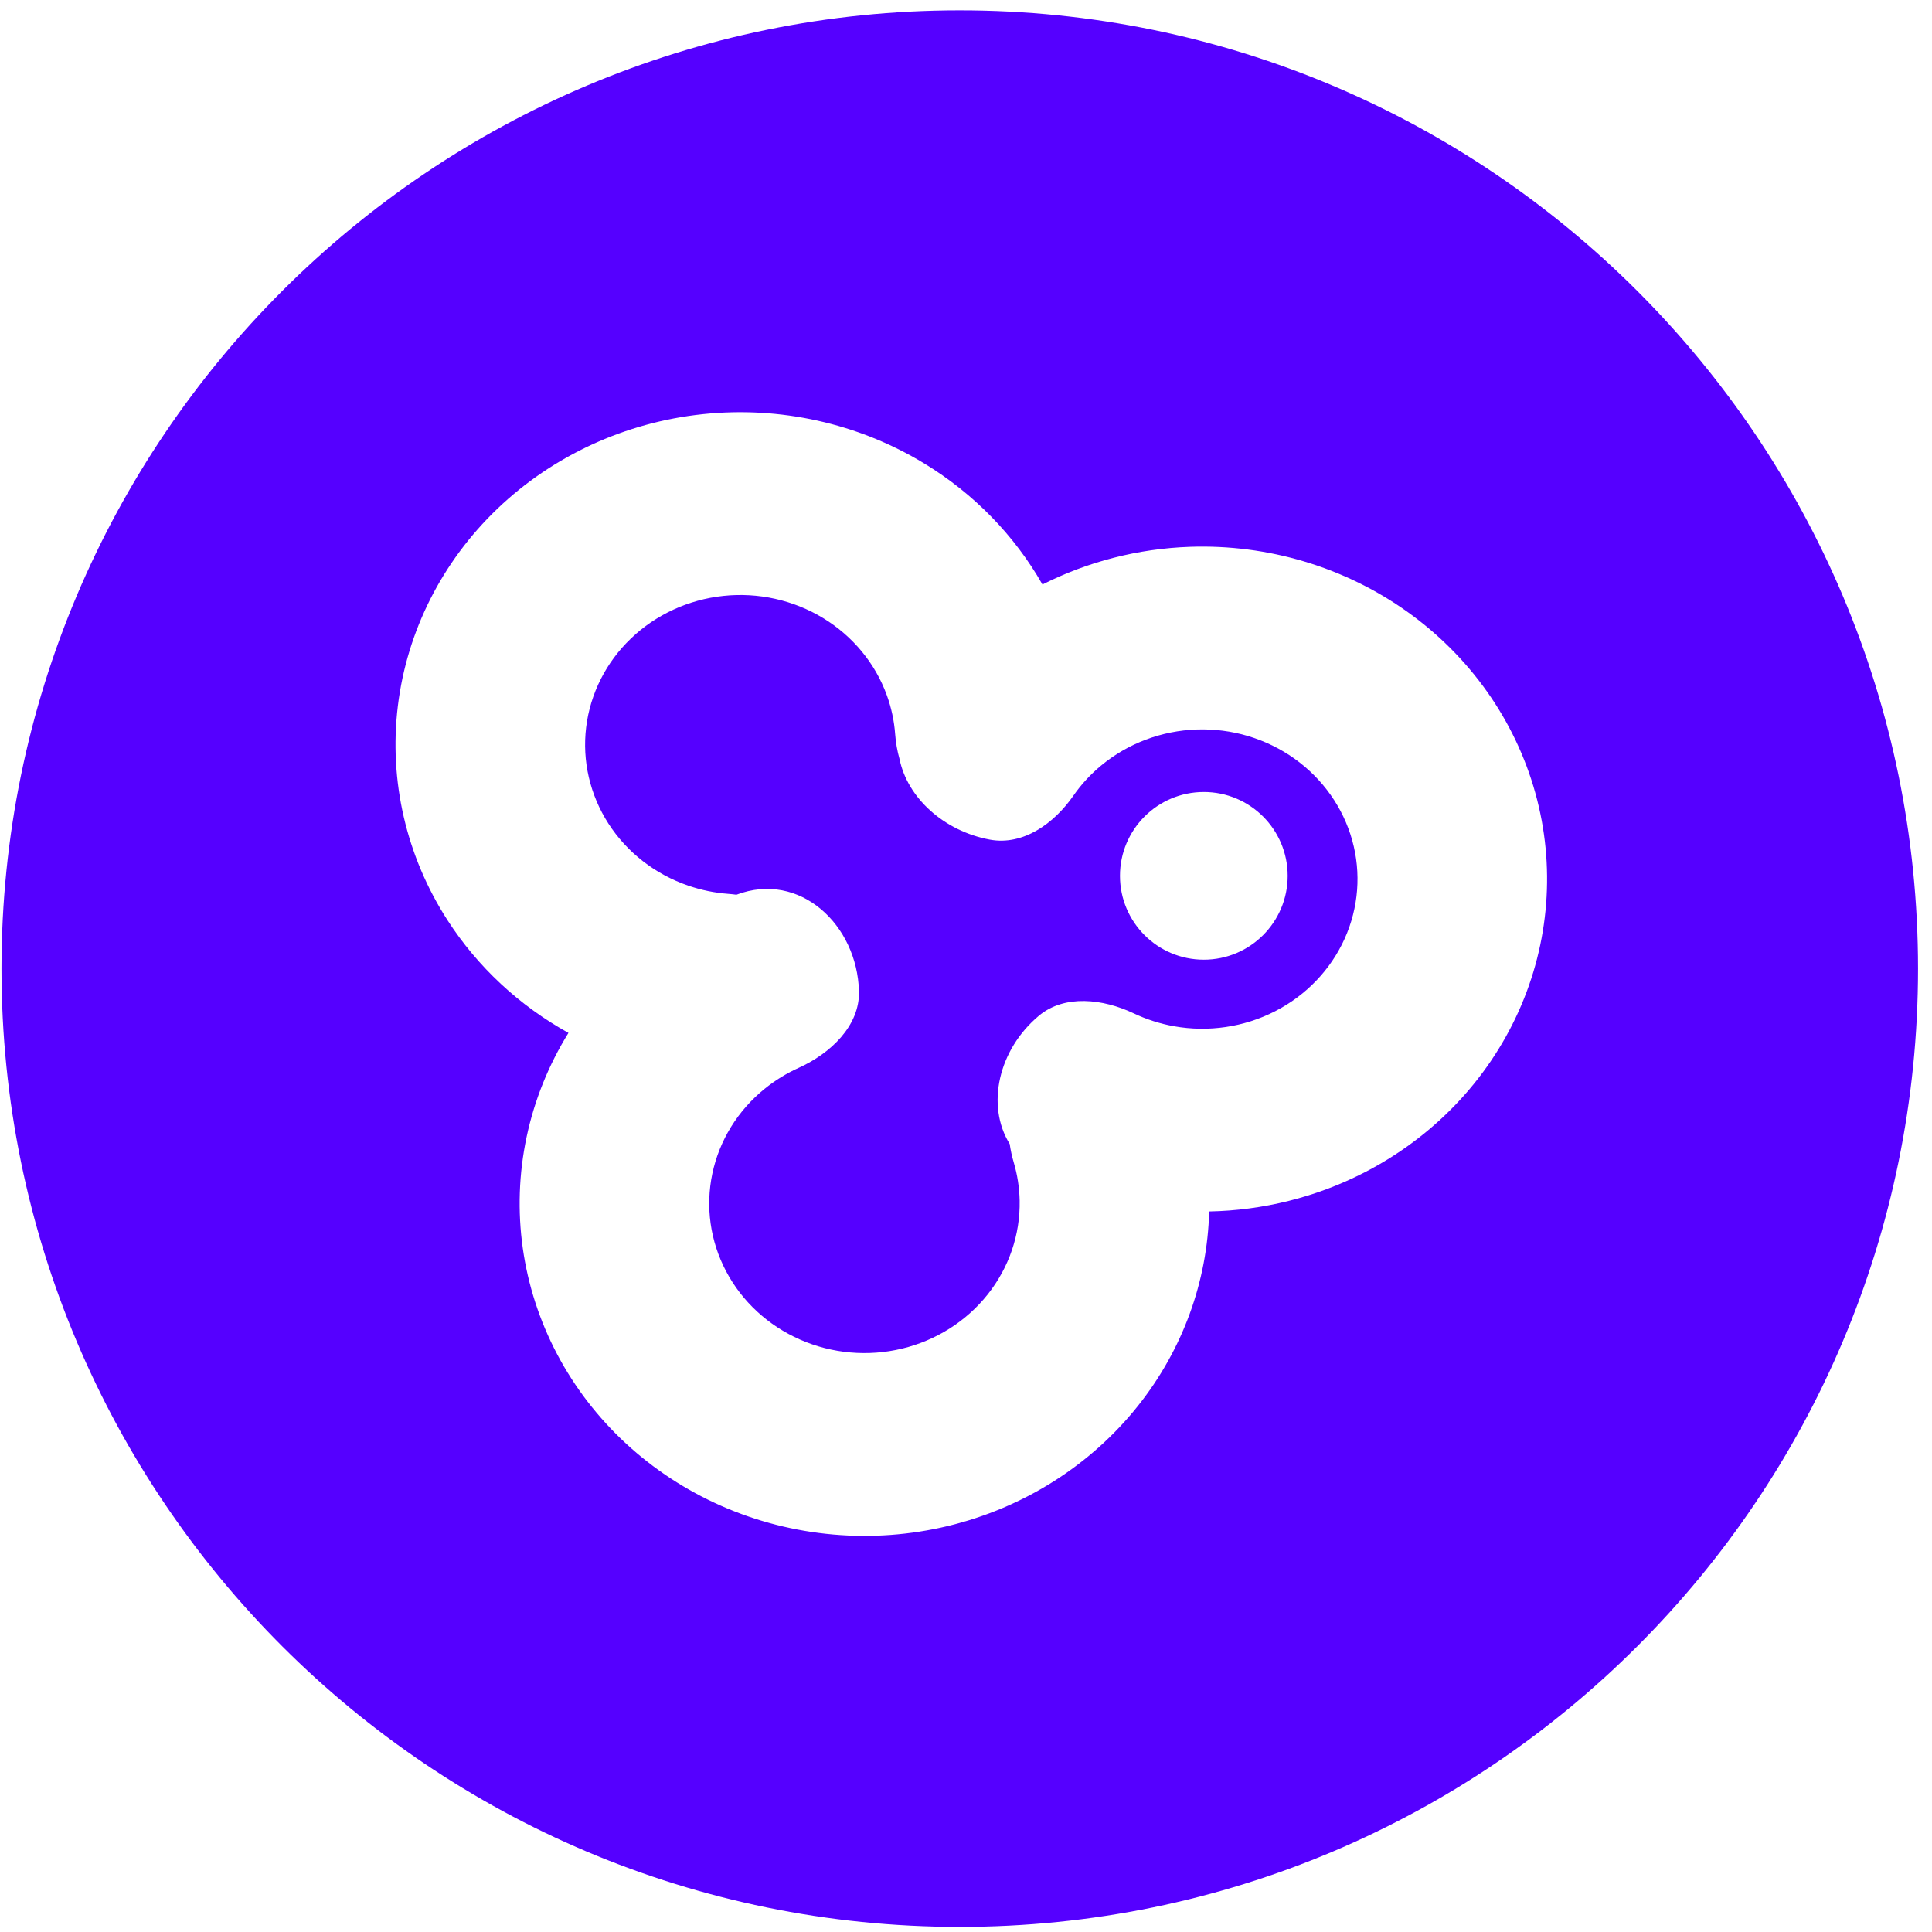 <svg xmlns="http://www.w3.org/2000/svg" width="125" height="125" viewBox="0 0 125 125" fill="none"><path fill-rule="evenodd" clip-rule="evenodd" d="M124.096 62.67C124.096 96.912 96.337 124.67 62.096 124.67C27.854 124.67 0.096 96.912 0.096 62.67C0.096 28.428 27.854 0.67 62.096 0.67C96.337 0.67 124.096 28.428 124.096 62.67ZM58.201 49.113C58.705 51.603 61.058 53.77 64.042 54.324C66.202 54.725 68.207 53.268 69.44 51.491C69.945 50.763 70.554 50.099 71.254 49.521C72.98 48.096 75.155 47.277 77.426 47.198C79.697 47.12 81.928 47.785 83.755 49.087C85.582 50.389 86.898 52.25 87.487 54.366C88.076 56.482 87.903 58.728 86.997 60.737C86.091 62.746 84.505 64.399 82.499 65.427C80.492 66.455 78.184 66.796 75.95 66.396C75.042 66.233 74.169 65.951 73.352 65.564C71.365 64.621 68.876 64.329 67.215 65.718C64.597 67.907 63.777 71.517 65.328 74.018C65.385 74.42 65.473 74.818 65.587 75.202C65.824 76.004 65.954 76.836 65.971 77.681C66.013 79.871 65.284 82.01 63.902 83.75C62.521 85.489 60.568 86.725 58.364 87.256C56.16 87.787 53.834 87.582 51.766 86.673C49.699 85.765 48.011 84.208 46.98 82.255C45.949 80.303 45.635 78.072 46.09 75.925C46.544 73.779 47.739 71.844 49.481 70.438C50.152 69.896 50.888 69.445 51.669 69.092C53.743 68.156 55.633 66.36 55.575 64.141C55.464 59.838 51.756 56.336 47.646 57.889C47.47 57.866 47.294 57.847 47.119 57.834C46.239 57.768 45.367 57.59 44.524 57.3C42.384 56.564 40.566 55.15 39.367 53.289C38.169 51.428 37.66 49.23 37.924 47.054C38.188 44.879 39.21 42.853 40.822 41.309C42.434 39.766 44.541 38.795 46.8 38.555C49.058 38.315 51.334 38.821 53.256 39.989C55.178 41.158 56.632 42.92 57.38 44.989C57.675 45.803 57.854 46.646 57.916 47.494C57.956 48.035 58.05 48.583 58.201 49.113ZM36.779 66.828C35.499 68.894 34.578 71.168 34.071 73.561C33.062 78.329 33.76 83.286 36.05 87.622C38.341 91.959 42.088 95.418 46.681 97.436C51.274 99.453 56.441 99.909 61.337 98.73C66.234 97.55 70.571 94.805 73.64 90.941C76.515 87.322 78.118 82.923 78.232 78.381C81.709 78.314 85.145 77.464 88.253 75.871C92.71 73.588 96.233 69.915 98.245 65.453C100.258 60.99 100.641 56.001 99.334 51.301C98.025 46.601 95.103 42.467 91.044 39.575C86.985 36.684 82.029 35.204 76.985 35.379C73.636 35.495 70.379 36.337 67.447 37.816C65.636 34.64 63.011 31.939 59.798 29.986C55.529 27.39 50.474 26.267 45.457 26.799C40.44 27.332 35.759 29.489 32.178 32.918C28.597 36.347 26.328 40.846 25.741 45.679C25.155 50.513 26.285 55.395 28.948 59.529C30.904 62.565 33.601 65.066 36.779 66.828ZM77.887 51.242C74.891 51.242 72.462 53.671 72.462 56.667C72.462 59.663 74.891 62.092 77.887 62.092C80.883 62.092 83.312 59.663 83.312 56.667C83.312 53.671 80.883 51.242 77.887 51.242Z" fill="#5500FF"></path></svg>
